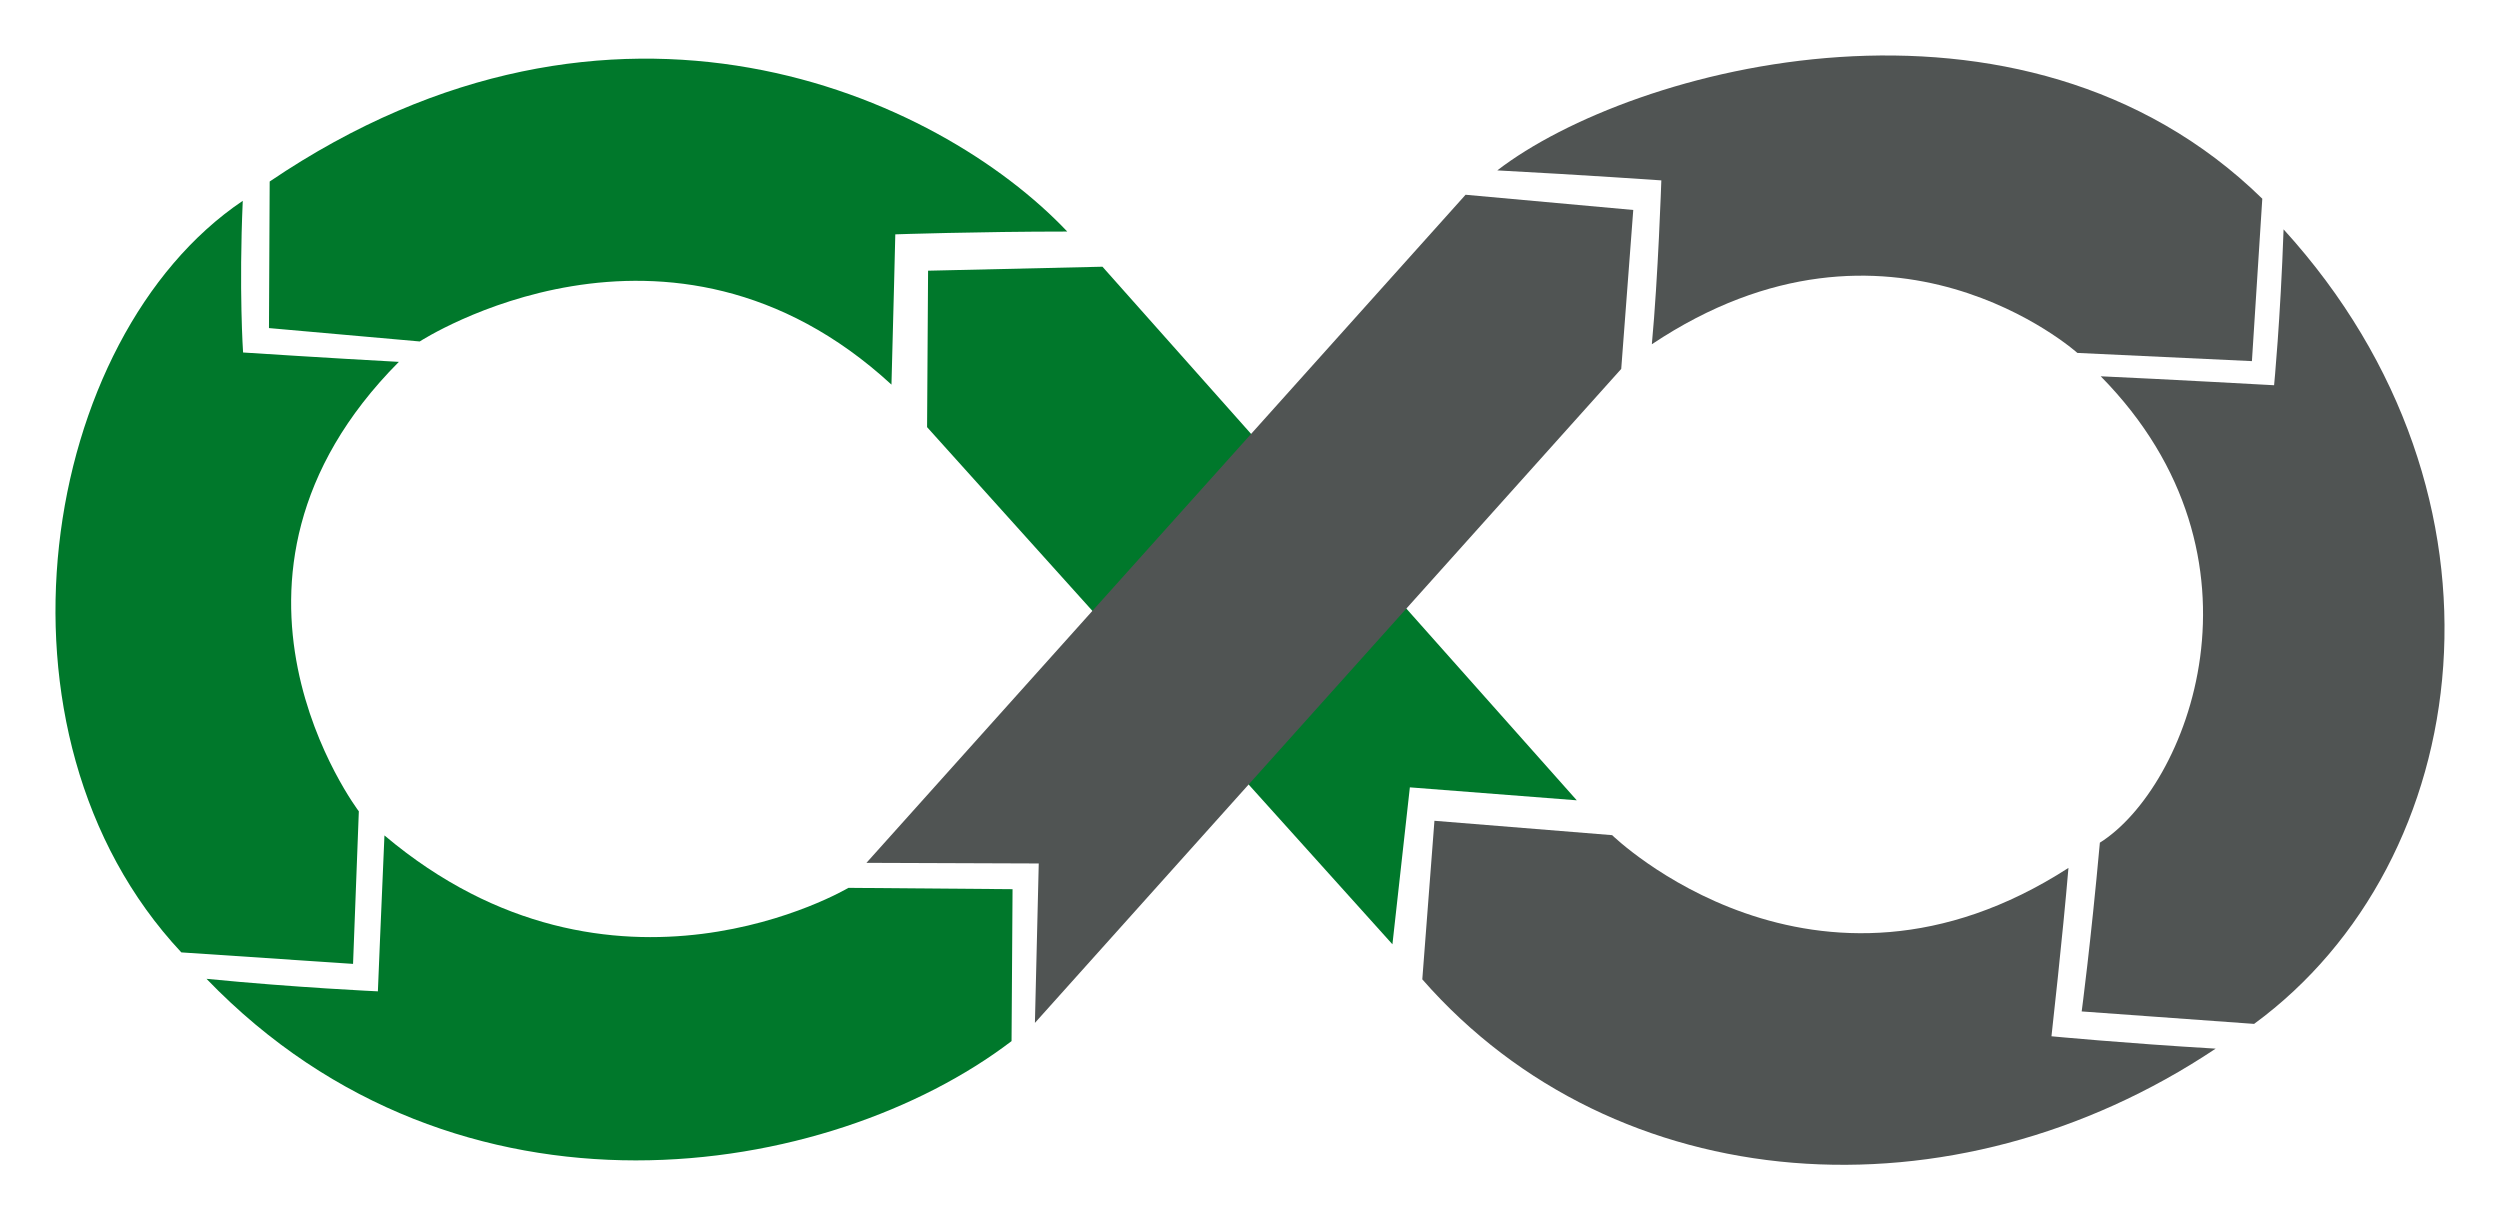 <?xml version="1.0" encoding="UTF-8" standalone="no"?>
<svg
   xmlns:dc="http://purl.org/dc/elements/1.1/"
   xmlns:cc="http://creativecommons.org/ns#"
   xmlns:rdf="http://www.w3.org/1999/02/22-rdf-syntax-ns#"
   xmlns:svg="http://www.w3.org/2000/svg"
   xmlns="http://www.w3.org/2000/svg"
   xmlns:sodipodi="http://sodipodi.sourceforge.net/DTD/sodipodi-0.dtd"
   xmlns:inkscape="http://www.inkscape.org/namespaces/inkscape"
   width="360.497mm"
   height="175.965mm"
   viewBox="0 0 360.497 175.965"
   version="1.1"
   id="svg8"
   inkscape:version="1.0.1 (3bc2e813f5, 2020-09-07)"
   sodipodi:docname="devops.svg">
  <defs
     id="defs2" />
  <sodipodi:namedview
     id="base"
     pagecolor="#ffffff"
     bordercolor="#666666"
     borderopacity="1.0"
     inkscape:pageopacity="0.0"
     inkscape:pageshadow="2"
     inkscape:zoom="0.35"
     inkscape:cx="641.25483"
     inkscape:cy="309.67446"
     inkscape:document-units="mm"
     inkscape:current-layer="layer1"
     inkscape:document-rotation="0"
     showgrid="false"
     fit-margin-top="8"
     fit-margin-right="8"
     fit-margin-bottom="8"
     fit-margin-left="8"
     inkscape:window-width="1920"
     inkscape:window-height="1017"
     inkscape:window-x="-8"
     inkscape:window-y="-8"
     inkscape:window-maximized="1" />
  <g
     inkscape:label="Layer 1"
     inkscape:groupmode="layer"
     id="layer1"
     transform="translate(63.832,-66.232)">
    <path
       style="display:inline;fill:#00782b;fill-opacity:1;stroke:none;stroke-width:0.265px;stroke-linecap:butt;stroke-linejoin:miter;stroke-opacity:1"
       d="m -24.945,92.407 -0.102,21.133 21.742,1.93 c 0,0 35.892,-23.331 68.021,6.223 0.261,-9.418 0.553,-21.669 0.553,-21.669 0,0 11.87,-0.399 24.796,-0.403 -18.569,-19.624 -65.227,-40.945 -115.011,-7.214 z"
       id="path903"
       sodipodi:nodetypes="ccccccc" />
    <path
       style="display:inline;fill:#00782b;fill-opacity:1;stroke:none;stroke-width:0.265px;stroke-linecap:butt;stroke-linejoin:miter;stroke-opacity:1"
       d="m -37.682,203.566 24.76,1.657 0.833,-21.999 c 0,0 -25.415,-33.431 5.77,-64.812 -9.585,-0.514 -22.461,-1.352 -22.461,-1.352 0,0 -0.612,-8.917 -0.046,-21.87 -29.189,19.651 -38.497,76.711 -8.856,108.376 z"
       id="path903-0"
       sodipodi:nodetypes="ccccccc" />
    <path
       style="display:inline;fill:#505453;fill-opacity:1;stroke:none;stroke-width:0.265px;stroke-linecap:butt;stroke-linejoin:miter;stroke-opacity:1"
       d="m 261.206,213.876 -24.862,-1.797 c 0,0 1.3,-9.737 2.622,-24.336 12.599,-7.893 25.923,-41.051 0.122,-67.251 8.975,0.401 25.001,1.29 25.001,1.29 0,0 0.917,-9.425 1.367,-22.479 35.082,38.548 27.727,91.138 -4.25,114.574 z"
       id="path903-0-9"
       sodipodi:nodetypes="ccccccc" />
    <path
       style="display:inline;fill:#00782b;fill-opacity:1;stroke:none;stroke-width:0.265px;stroke-linecap:butt;stroke-linejoin:miter;stroke-opacity:1"
       d="m 82.032,216.358 0.144,-21.907 -23.668,-0.192 c 0,0 -33.963,20.216 -66.904,-7.559 -0.426,9.644 -0.947,22.482 -0.947,22.482 0,0 -11.811,-0.534 -24.714,-1.805 36.487,37.853 89.864,28.974 116.089,8.982 z"
       id="path903-3"
       sodipodi:nodetypes="ccccccc" />
    <path
       style="display:inline;fill:#505453;fill-opacity:1;stroke:none;stroke-width:0.265px;stroke-linecap:butt;stroke-linejoin:miter;stroke-opacity:1"
       d="m 262.388,94.885 -1.496,23.42 -25.169,-1.182 c 0,0 -26.994,-24.207 -61.361,-1.25 0.903,-9.597 1.369,-23.631 1.369,-23.631 0,0 -11.127,-0.775 -23.656,-1.44 19.399,-14.954 75.456,-30.003 110.313,4.083 z"
       id="path903-2"
       sodipodi:nodetypes="ccccccc" />
    <path
       style="display:inline;fill:#505453;fill-opacity:1;stroke:none;stroke-width:0.265px;stroke-linecap:butt;stroke-linejoin:miter;stroke-opacity:1"
       d="m 141.262,207.453 1.75,-22.865 25.625,2.073 c 0,0 29.113,28.384 65.799,4.723 -0.802,9.565 -2.449,24.278 -2.449,24.278 0,0 10.481,1.003 23.677,1.783 -37.932,25.332 -86.511,21.883 -114.401,-9.991 z"
       id="path903-3-2"
       sodipodi:nodetypes="ccccccc" />
    <path
       style="display:inline;fill:#00782b;fill-opacity:1;stroke:none;stroke-width:0.265px;stroke-linecap:butt;stroke-linejoin:miter;stroke-opacity:1"
       d="m 136.954,202.397 2.514,-22.63 24.067,1.868 -68.394,-76.943 -25.145,0.575 -0.144,22.558 z"
       id="path5043"
       sodipodi:nodetypes="ccccccc" />
    <path
       style="display:inline;fill:#505453;fill-opacity:1;stroke:none;stroke-width:0.265px;stroke-linecap:butt;stroke-linejoin:miter;stroke-opacity:1"
       d="m 61.108,190.653 24.846,0.09 -0.553,22.988 84.546,-94.304 1.735,-22.918 -24.18,-2.194 z"
       id="path5043-5"
       sodipodi:nodetypes="ccccccc" />
  </g>
</svg>

